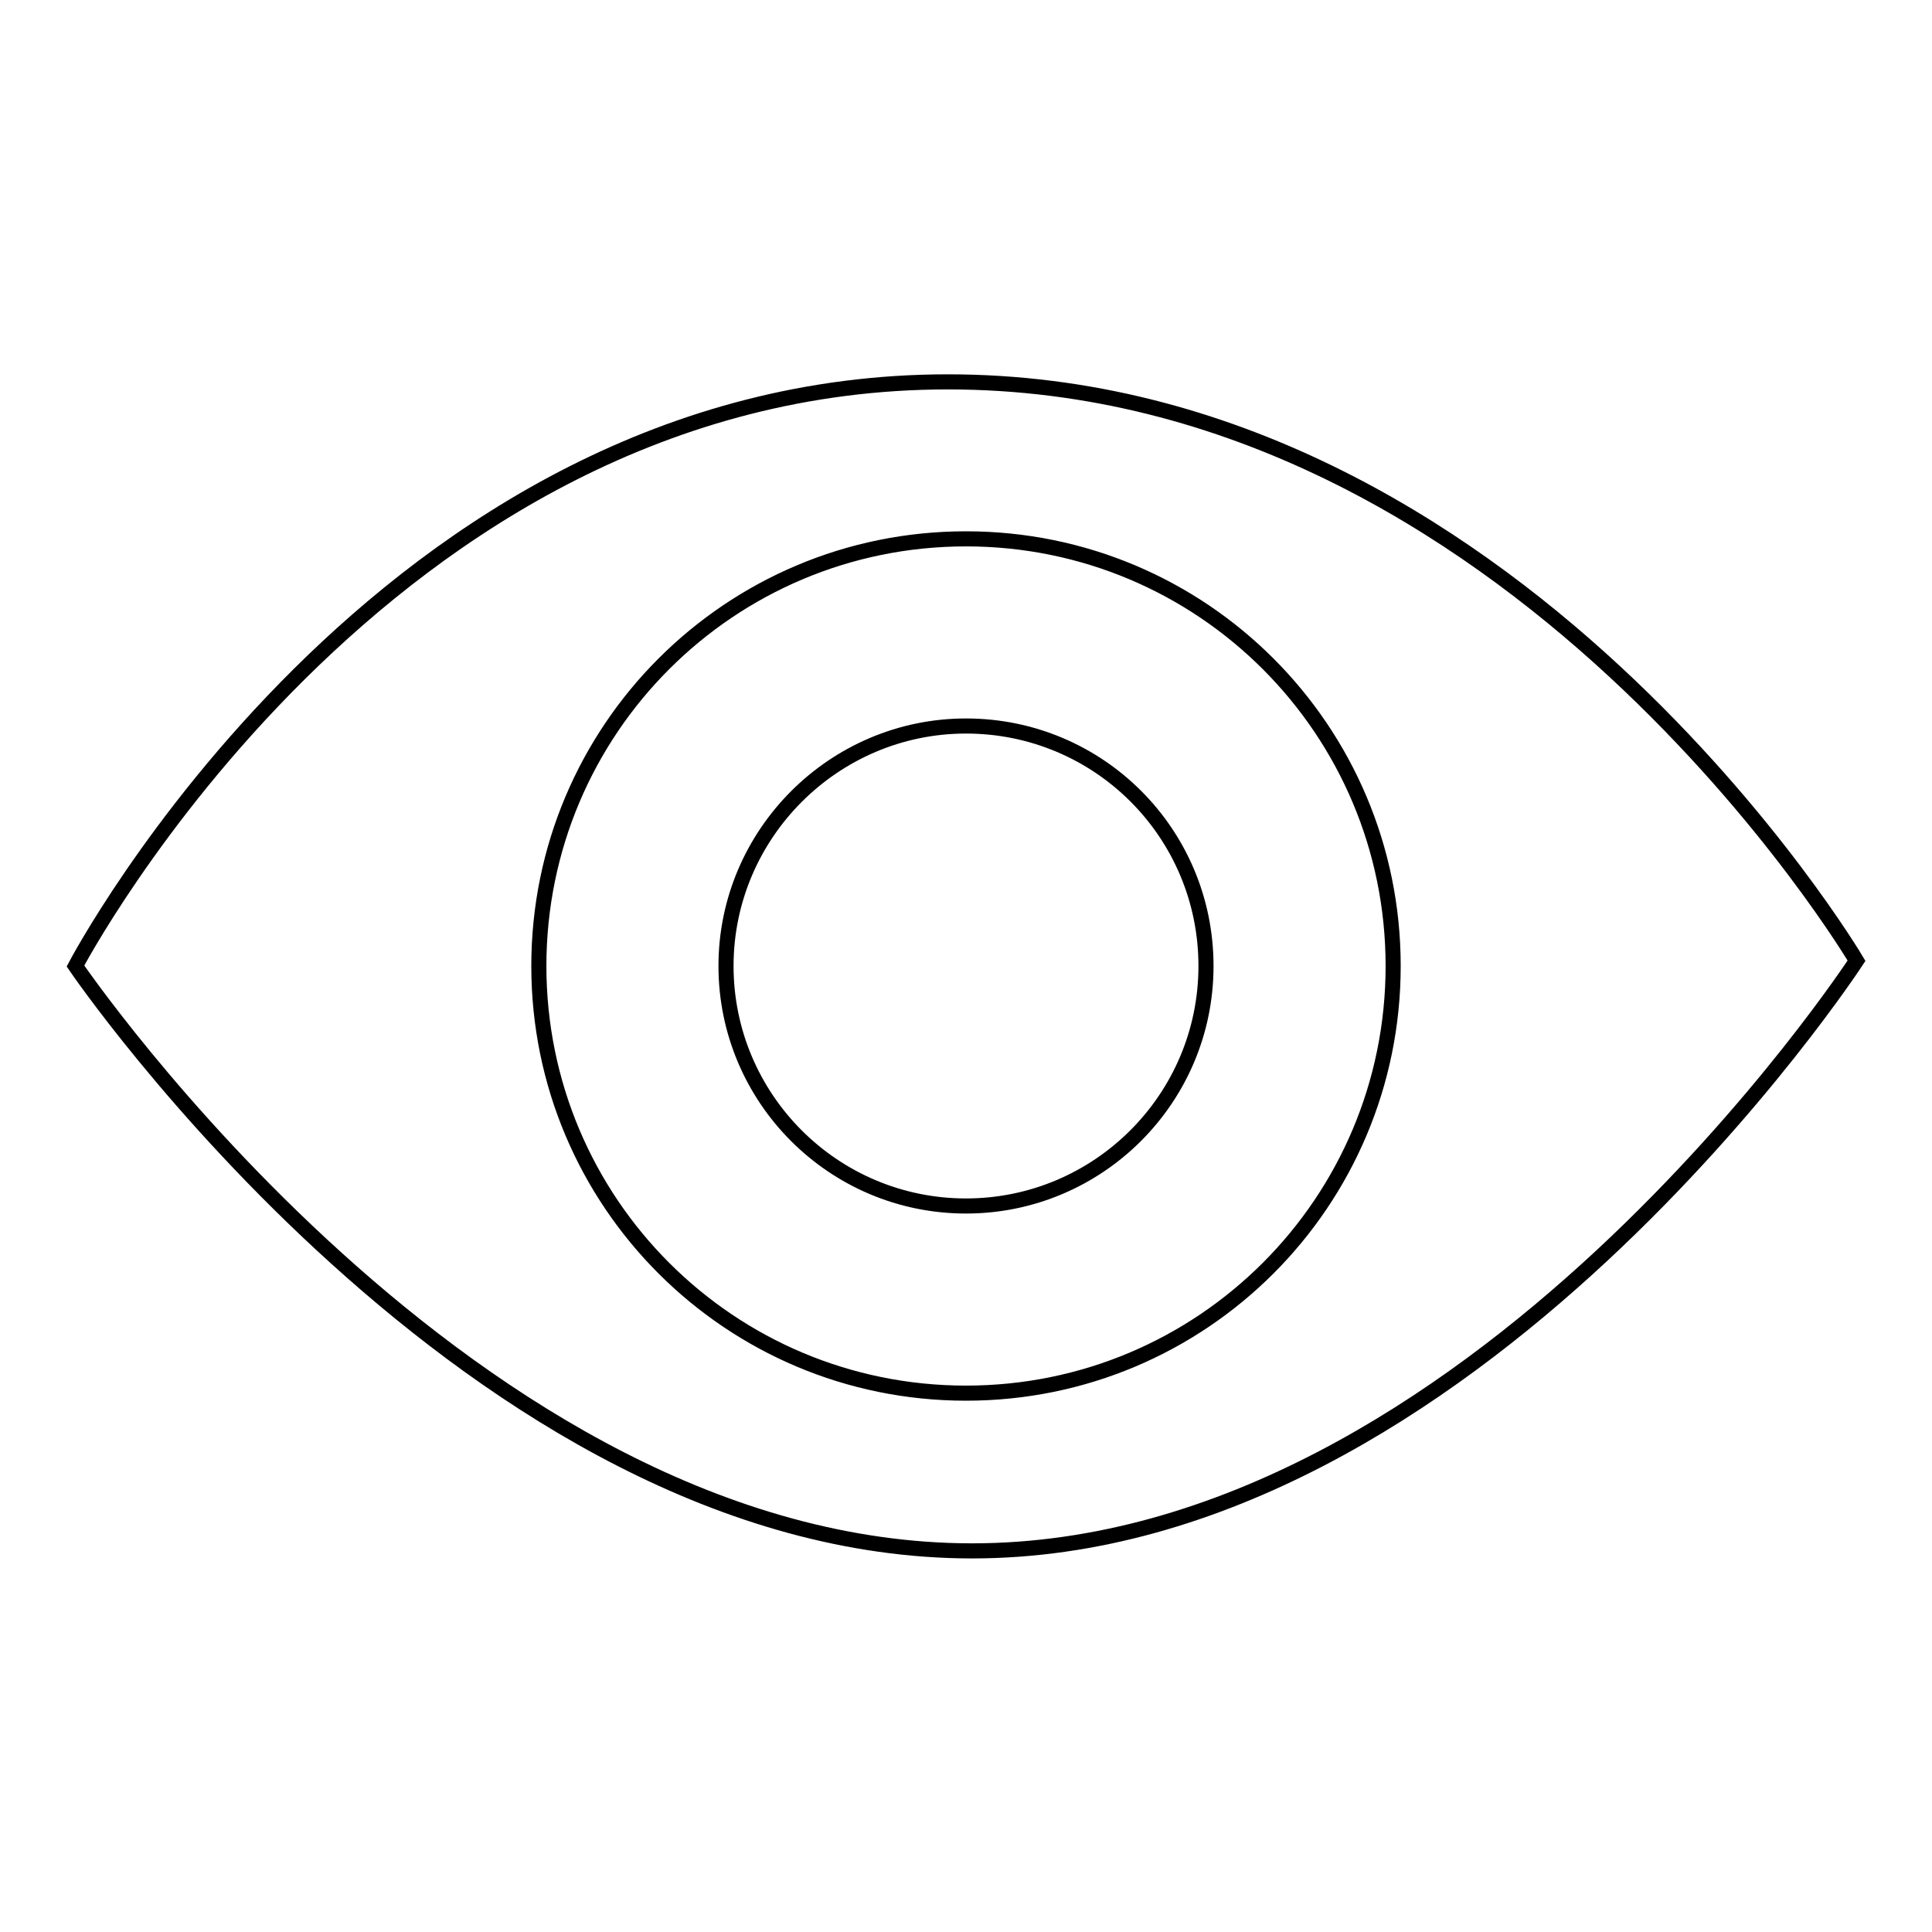 <?xml version="1.0" encoding="utf-8"?>
<!-- Svg Vector Icons : http://www.onlinewebfonts.com/icon -->
<!DOCTYPE svg PUBLIC "-//W3C//DTD SVG 1.1//EN" "http://www.w3.org/Graphics/SVG/1.1/DTD/svg11.dtd">
<svg version="1.1" xmlns="http://www.w3.org/2000/svg" xmlns:xlink="http://www.w3.org/1999/xlink" x="0px" y="0px" viewBox="0 0 256 256" enable-background="new 0 0 256 256" xml:space="preserve">
<g><g><path stroke-width="2" fill-opacity="0" stroke="#000000"  d="M96.2,128c0,17.5,14.2,31.8,31.8,31.8c17.5,0,31.8-14.2,31.8-31.8c0-17.6-14.2-31.8-31.8-31.8C110.5,96.2,96.2,110.5,96.2,128z M125.6,50.6c-75,0-115.6,77.4-115.6,77.4s52.7,77.5,118.8,77.5c66.2,0,117.2-78.2,117.2-78.2S200.6,50.6,125.6,50.6z M128,184.6c-31.3,0-56.6-25.3-56.6-56.6S96.7,71.4,128,71.4c31.3,0,56.6,25.3,56.6,56.6S159.3,184.6,128,184.6z"/></g></g>
</svg>